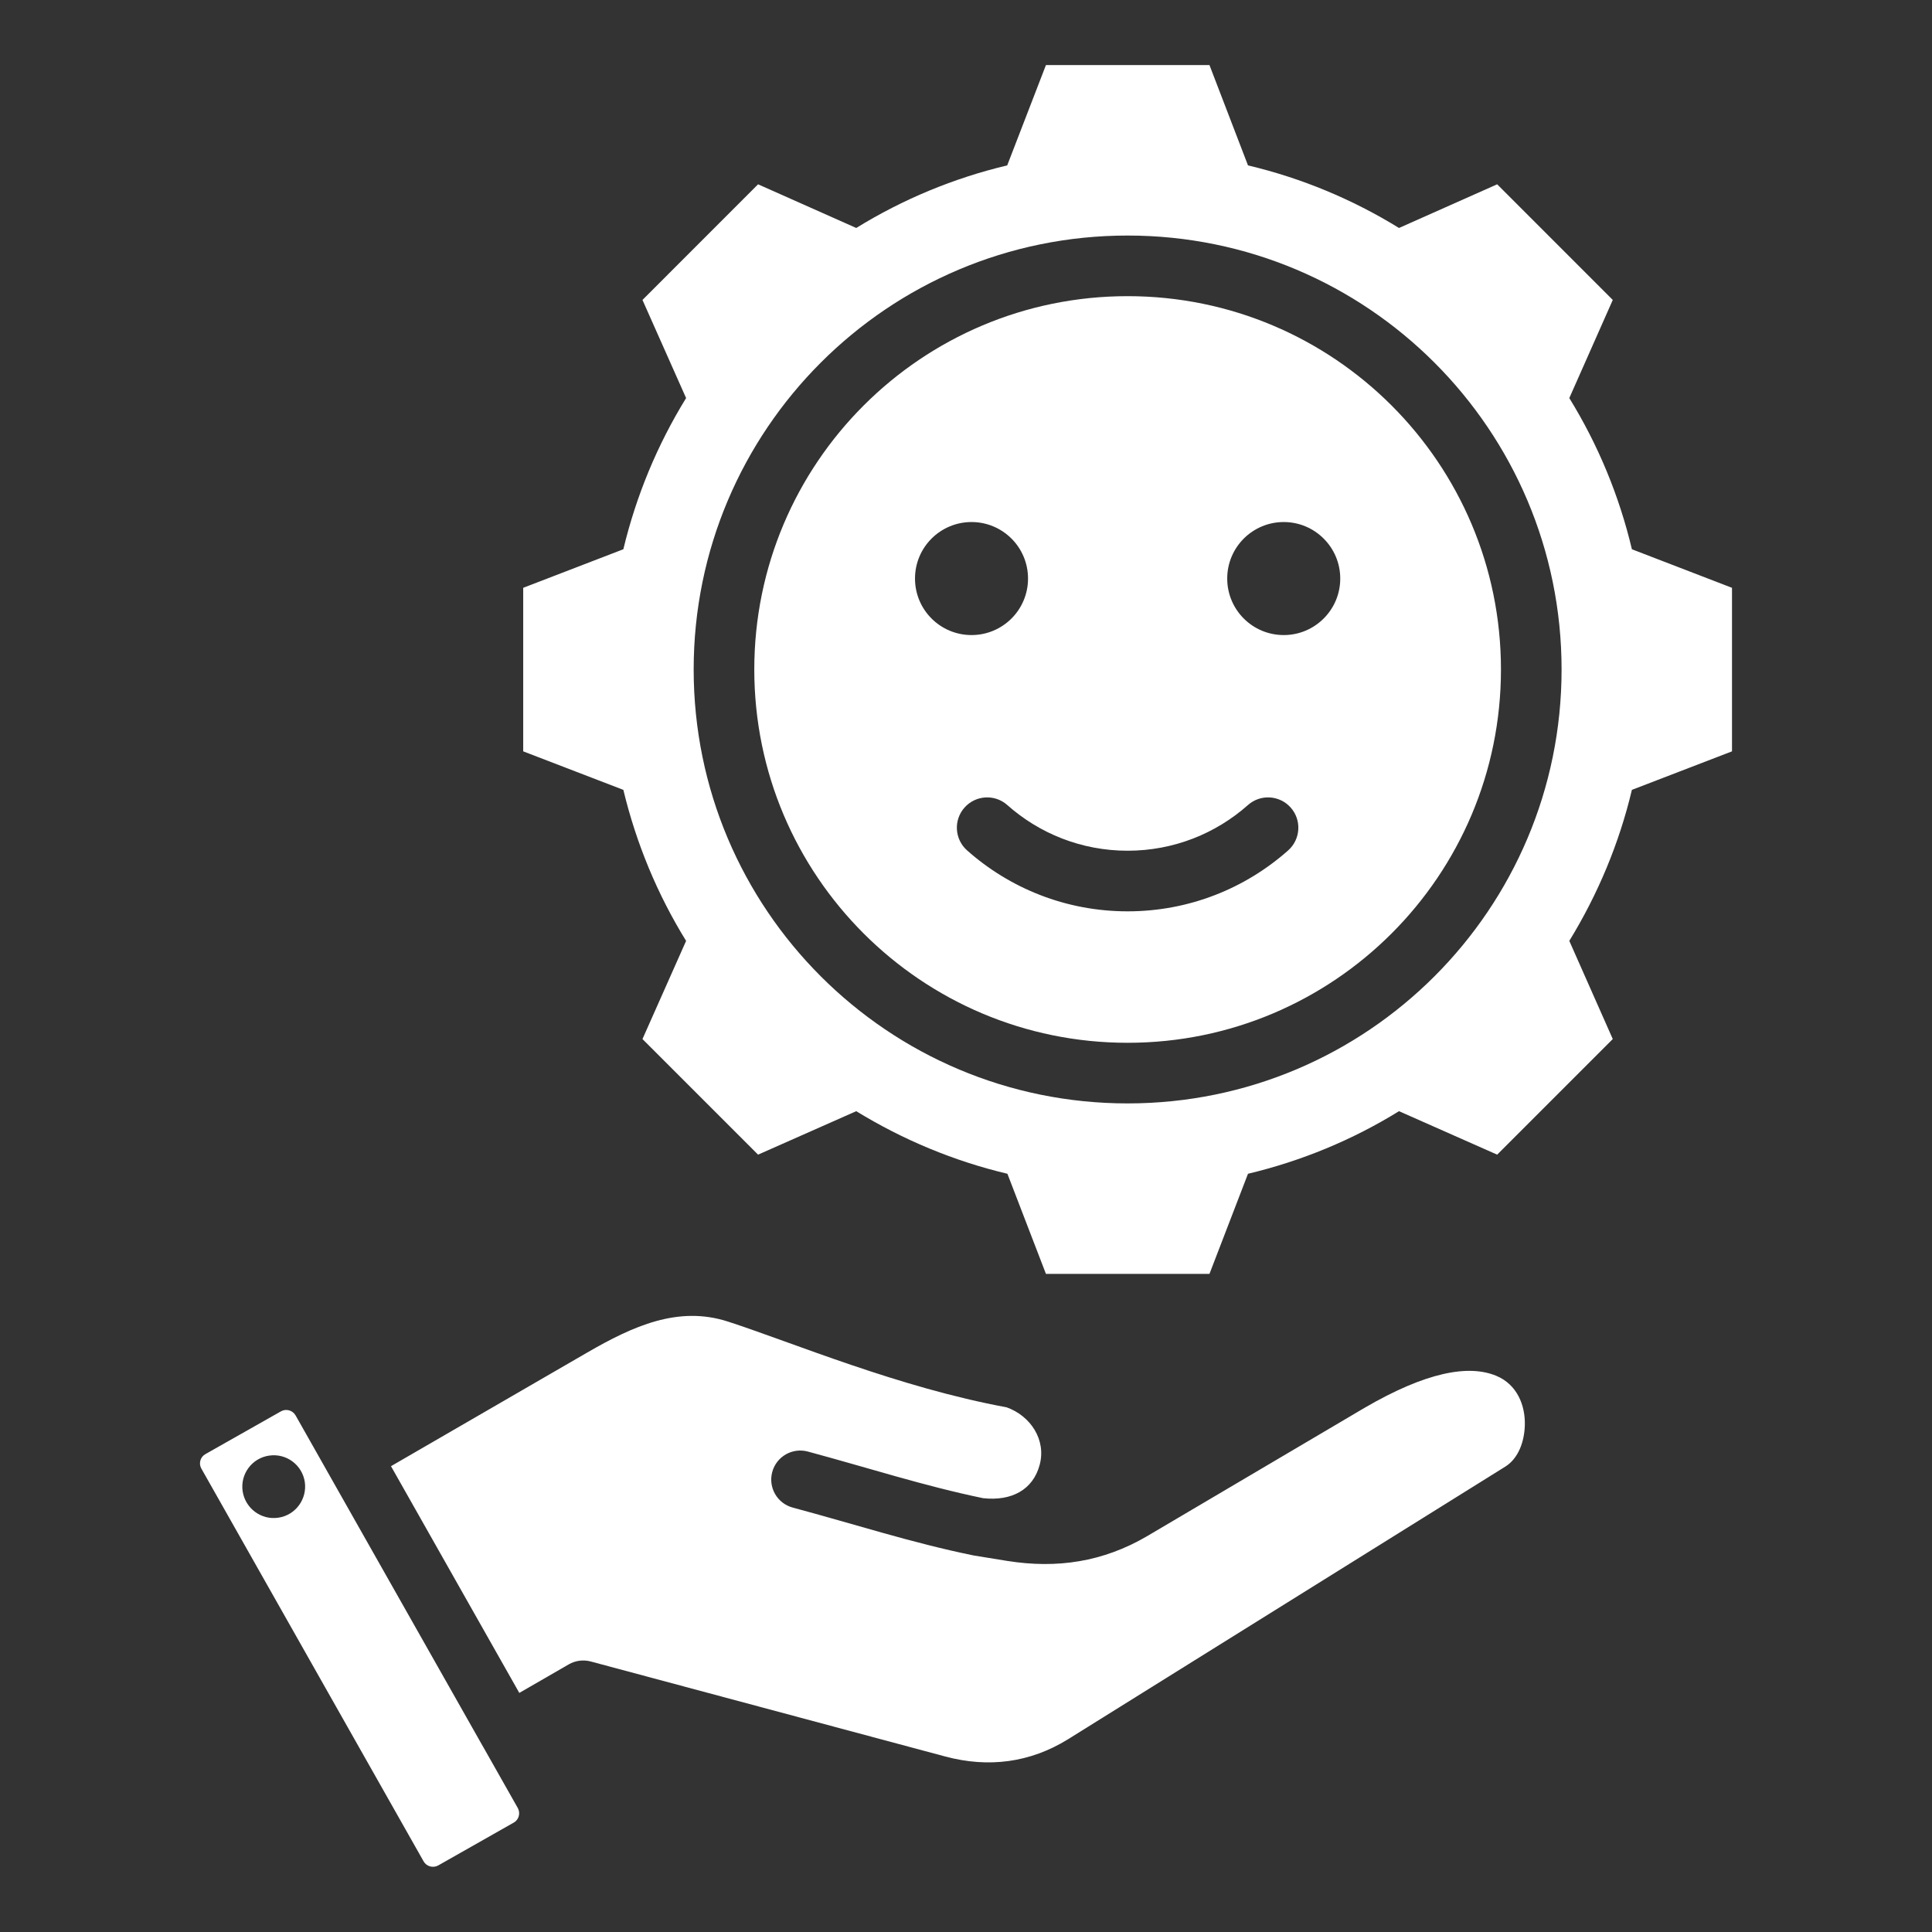 <svg width="48" height="48" viewBox="0 0 48 48" fill="none" xmlns="http://www.w3.org/2000/svg">
<rect x="0" y="0" width="48" height="48" fill="#333333" stroke="none"/>
<path fill-rule="evenodd" clip-rule="evenodd" d="M8.104 36.509C8.107 36.514 8.109 36.518 8.111 36.522L12.002 43.397C12.005 43.401 12.007 43.405 12.009 43.408L12.864 44.919C12.935 45.047 12.892 45.21 12.765 45.282L12.764 45.282L10.888 46.346C10.76 46.417 10.597 46.373 10.525 46.246L10.525 46.246L5.004 36.489L5.003 36.488C4.931 36.362 4.975 36.199 5.102 36.128L5.102 36.128L6.981 35.064C7.109 34.992 7.271 35.038 7.344 35.166L8.104 36.509ZM6.687 36.164C6.261 36.225 5.967 36.621 6.028 37.047C6.091 37.473 6.487 37.77 6.913 37.707C7.339 37.646 7.634 37.248 7.573 36.821C7.509 36.395 7.114 36.101 6.687 36.164ZM12.902 42.06L9.714 36.427L14.594 33.601C15.719 32.951 16.849 32.433 18.084 32.834L18.085 32.834C19.696 33.357 22.324 34.47 25.008 34.964C25.608 35.178 25.997 35.776 25.83 36.395L25.83 36.395C25.666 37.008 25.14 37.3 24.425 37.222C22.953 36.917 21.585 36.471 20.069 36.063C19.684 35.96 19.289 36.188 19.186 36.572C19.082 36.956 19.31 37.352 19.694 37.455C21.25 37.873 22.653 38.33 24.165 38.64L24.166 38.64C24.175 38.642 24.185 38.644 24.195 38.646L25.026 38.781C25.027 38.781 25.027 38.781 25.028 38.781C26.268 38.978 27.405 38.803 28.49 38.171L33.899 34.979C35.432 34.086 36.487 33.896 37.175 34.182C37.694 34.398 37.898 34.918 37.884 35.409C37.873 35.823 37.72 36.24 37.395 36.44L26.532 43.213L26.532 43.213C25.59 43.795 24.558 43.926 23.489 43.641L14.677 41.279C14.493 41.23 14.296 41.255 14.13 41.351L12.902 42.06ZM31.006 4.109C32.332 4.424 33.596 4.948 34.758 5.664L37.197 4.579L40.069 7.452L38.989 9.89C39.705 11.052 40.229 12.317 40.544 13.646L43.031 14.604V18.667L40.544 19.624C40.229 20.95 39.701 22.214 38.989 23.376L40.069 25.815L37.197 28.687L34.758 27.607C33.6 28.323 32.332 28.846 31.006 29.162L30.049 31.649H25.986L25.029 29.162C23.699 28.846 22.435 28.319 21.273 27.607L18.834 28.687L15.962 25.815L17.046 23.376C16.33 22.218 15.806 20.95 15.487 19.624L12.999 18.667V14.604L15.487 13.646C15.806 12.317 16.33 11.052 17.046 9.89L15.962 7.452L18.834 4.579L21.273 5.664C22.435 4.948 23.699 4.424 25.024 4.109L25.986 1.617H30.049L31.006 4.109ZM28.015 5.852C22.061 5.852 17.234 10.679 17.234 16.633C17.234 22.587 22.061 27.414 28.015 27.414C33.97 27.414 38.797 22.587 38.797 16.633C38.797 10.679 33.97 5.852 28.015 5.852ZM28.015 7.358C33.138 7.358 37.291 11.511 37.291 16.633C37.291 21.756 33.138 25.908 28.015 25.908C22.893 25.908 18.74 21.756 18.74 16.633C18.74 11.511 22.893 7.358 28.015 7.358ZM31.894 12.97C31.506 12.97 31.155 13.127 30.901 13.381C30.647 13.635 30.49 13.986 30.49 14.374C30.49 14.762 30.647 15.113 30.901 15.367C31.155 15.621 31.506 15.778 31.894 15.778C32.282 15.778 32.632 15.621 32.886 15.367C33.141 15.113 33.298 14.762 33.298 14.374C33.298 13.986 33.141 13.635 32.886 13.381C32.632 13.127 32.282 12.97 31.894 12.97ZM24.137 12.97C23.75 12.97 23.398 13.127 23.144 13.381C22.89 13.635 22.733 13.986 22.733 14.374C22.733 14.762 22.89 15.113 23.144 15.367C23.398 15.621 23.75 15.778 24.137 15.778C24.525 15.778 24.875 15.621 25.13 15.367C25.384 15.113 25.541 14.762 25.541 14.374C25.541 13.986 25.384 13.635 25.13 13.381C24.875 13.127 24.525 12.97 24.137 12.97ZM31.005 20.001C30.209 20.707 29.163 21.136 28.015 21.136C26.868 21.136 25.821 20.707 25.026 20.001C24.716 19.725 24.239 19.753 23.963 20.064C23.687 20.374 23.715 20.851 24.026 21.127C25.087 22.069 26.484 22.642 28.015 22.642C29.546 22.642 30.944 22.069 32.005 21.127C32.315 20.851 32.343 20.374 32.067 20.064C31.791 19.753 31.315 19.725 31.005 20.001Z" fill="white"/>
</svg>
